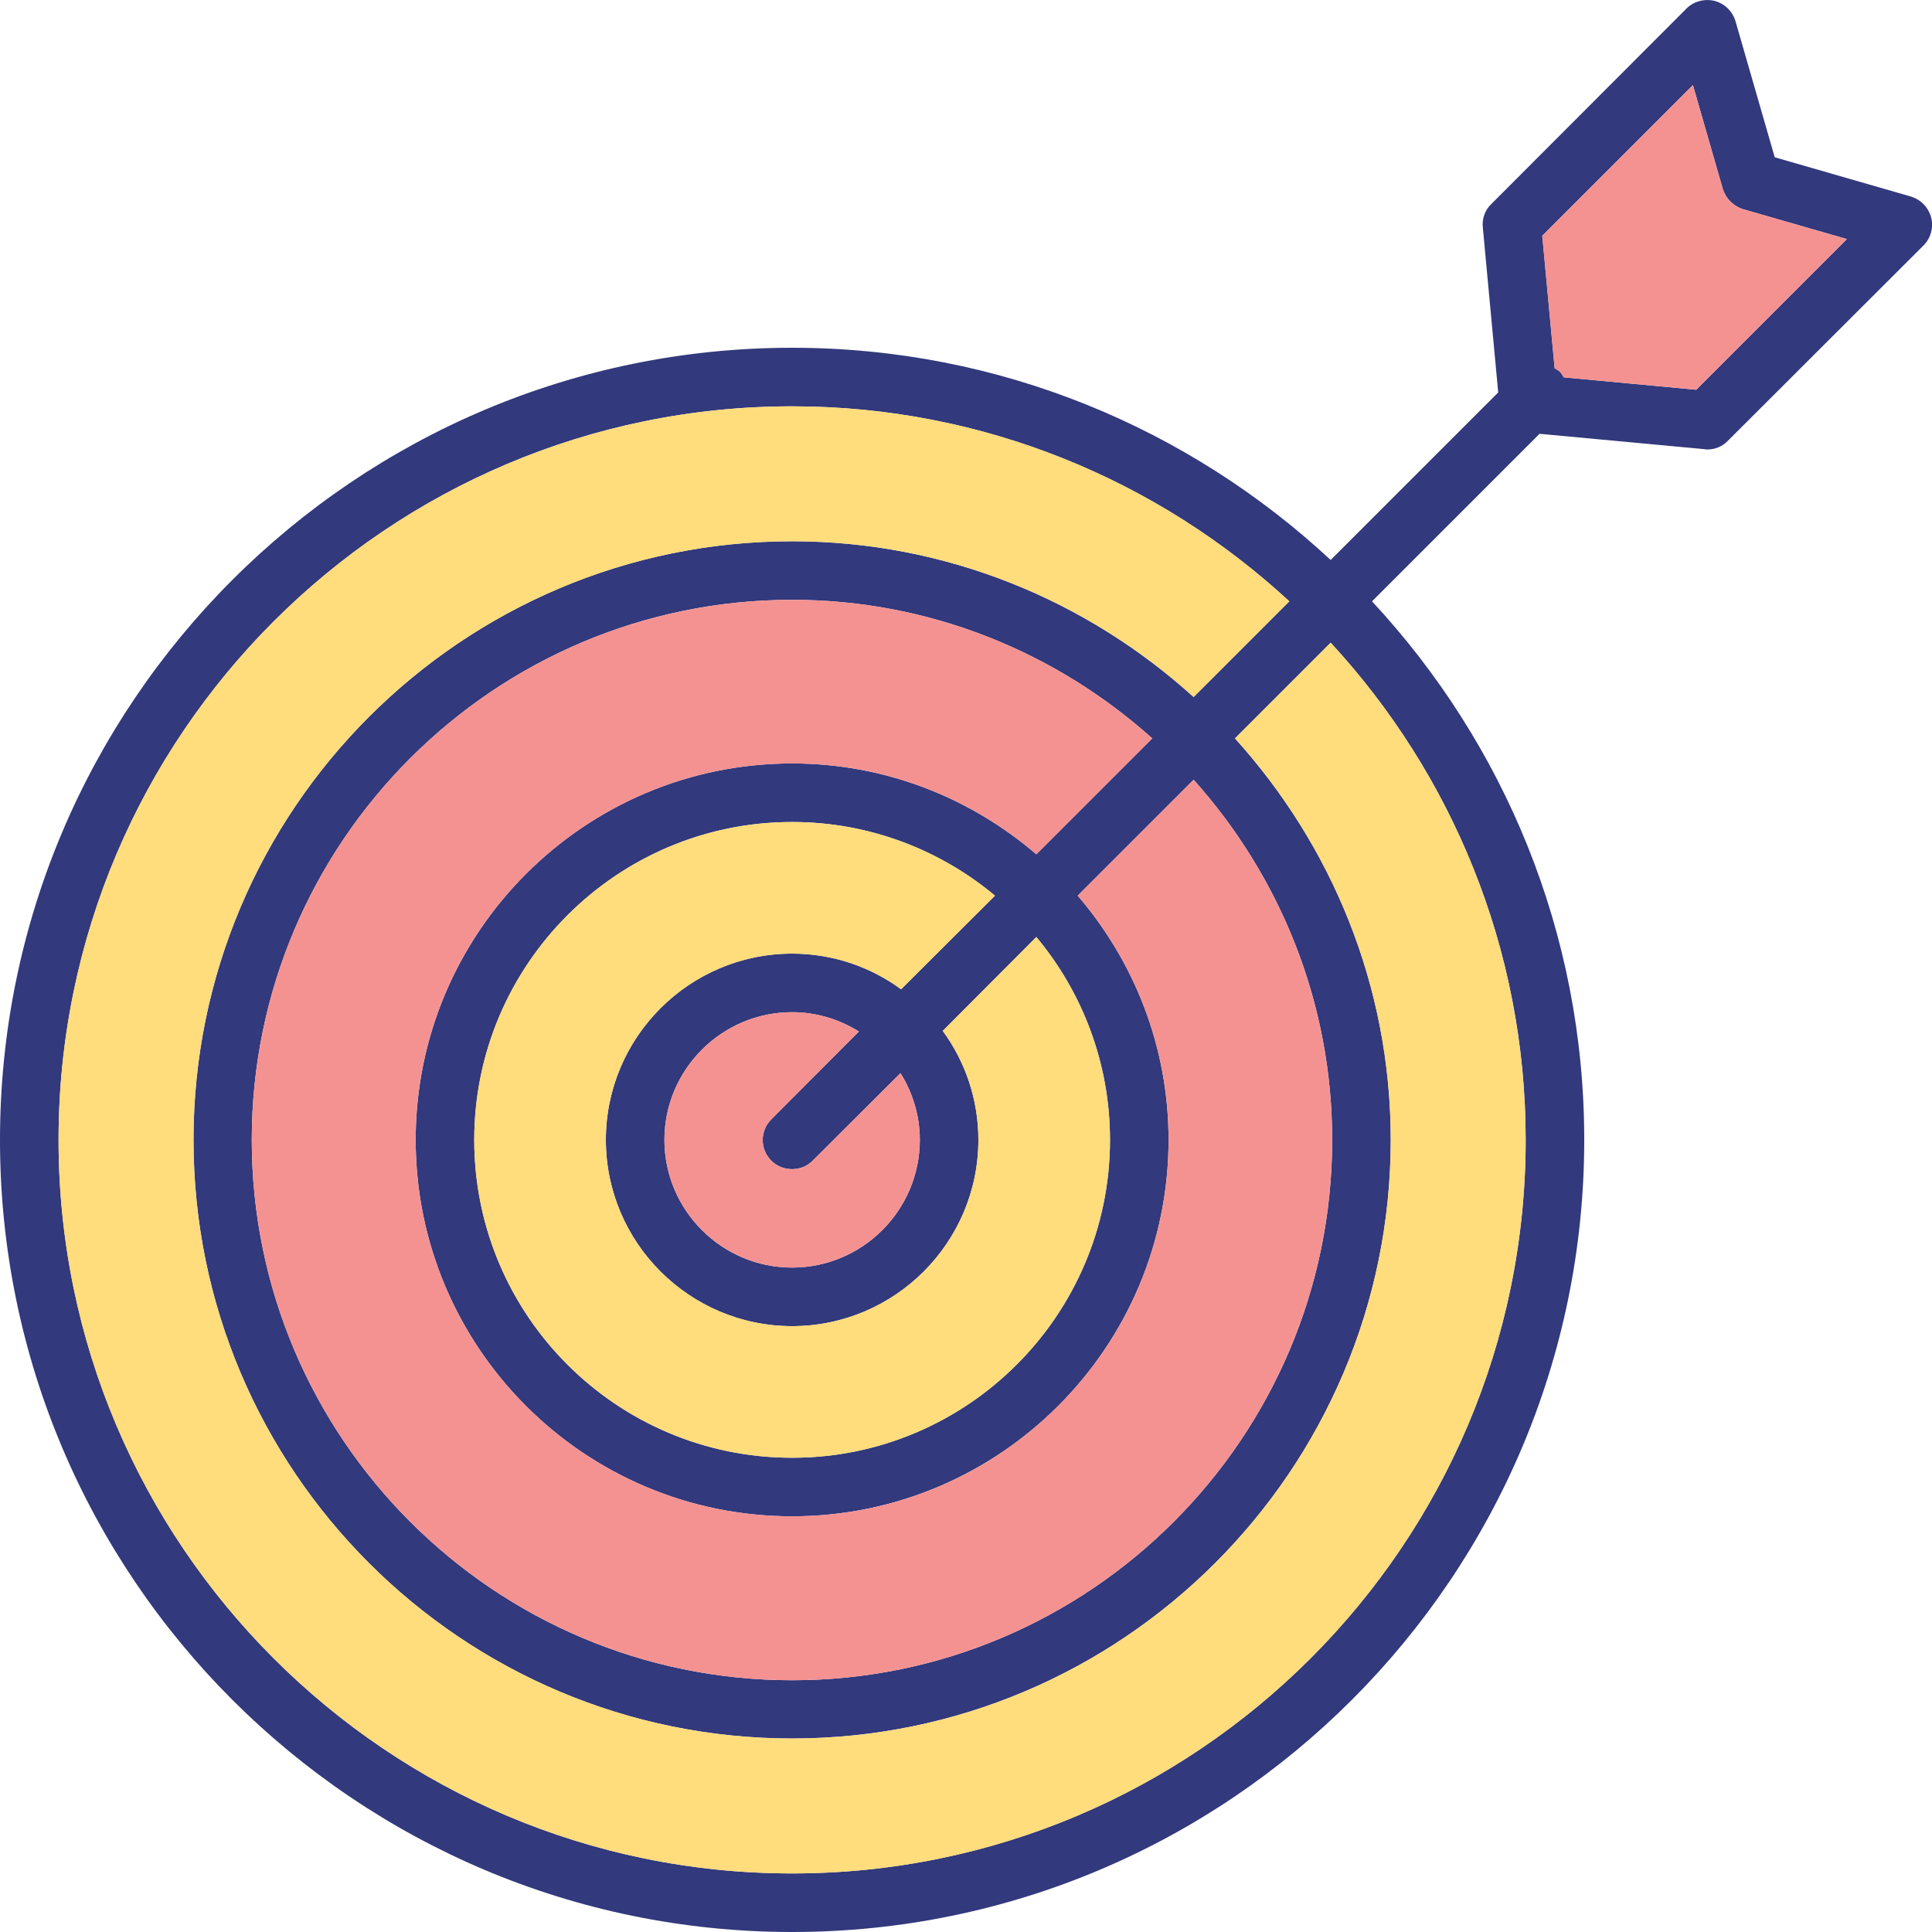 <svg xmlns="http://www.w3.org/2000/svg" xmlns:xlink="http://www.w3.org/1999/xlink" id="Layer_1" x="0px" y="0px" viewBox="0 0 64 64" style="enable-background:new 0 0 64 64;" xml:space="preserve"> <style type="text/css"> .st0{fill:#32397C;} .st1{fill:#E0E0E0;} .st2{fill:#F49292;} .st3{fill:#CAEBFF;} .st4{fill:#EAEAEA;} .st5{fill:#3DA580;} .st6{fill:#51BF9F;} .st7{fill:#FFDC7C;} .st8{fill:#CED8EE;} .st9{fill:#4EBDE5;} .st10{fill:#FEE6AB;} .st11{fill:#BAE1F4;} .st12{fill:#EA8888;} .st13{fill:#ECC25D;} .st14{fill:#D6A89D;} .st15{fill:#36A9DB;} .st16{fill:#ADB1D5;} .st17{fill:#C1CFE8;} .st18{fill:#F1D39A;} .st19{fill:#D6D6D6;} </style> <g> <path class="st0" d="M63.97,7.2c-0.09-0.33-0.34-0.59-0.67-0.69l-4.51-1.3l-1.3-4.51c-0.1-0.33-0.36-0.58-0.69-0.67 c-0.33-0.08-0.69,0.01-0.93,0.25L49.4,6.76c-0.21,0.2-0.31,0.49-0.28,0.77L49.63,13l-5.55,5.55c-4.69-4.36-10.96-7.03-17.84-7.03 C11.77,11.52,0,23.29,0,37.76C0,52.23,11.77,64,26.24,64c14.47,0,26.24-11.77,26.24-26.24c0-6.88-2.67-13.15-7.03-17.84L51,14.37 l5.47,0.51c0.03,0.01,0.06,0.01,0.09,0.01c0.25,0,0.5-0.1,0.68-0.29l6.48-6.47C63.96,7.89,64.06,7.53,63.97,7.2z M50.54,37.76 c0,13.4-10.9,24.3-24.3,24.3c-13.4,0-24.3-10.9-24.3-24.3c0-13.4,10.9-24.3,24.3-24.3c6.35,0,12.14,2.46,16.47,6.46l-3.17,3.17 c-3.52-3.19-8.18-5.16-13.3-5.16c-10.94,0-19.83,8.9-19.83,19.83c0,10.94,8.89,19.83,19.83,19.83c10.93,0,19.83-8.89,19.83-19.83 c0-5.12-1.97-9.77-5.16-13.3l3.17-3.17C48.08,25.62,50.54,31.41,50.54,37.76z M25.55,38.45c0.19,0.19,0.44,0.28,0.69,0.28 s0.49-0.09,0.68-0.28l2.91-2.9c0.4,0.64,0.64,1.4,0.64,2.21c0,2.33-1.9,4.23-4.23,4.23s-4.23-1.9-4.23-4.23 c0-2.33,1.9-4.23,4.23-4.23c0.81,0,1.57,0.24,2.21,0.64l-2.9,2.91C25.17,37.46,25.17,38.07,25.55,38.45z M29.85,32.77 c-1.01-0.74-2.26-1.18-3.61-1.18c-3.4,0-6.17,2.77-6.17,6.17c0,3.4,2.77,6.17,6.17,6.17c3.4,0,6.17-2.77,6.17-6.17 c0-1.35-0.44-2.6-1.18-3.61l3.1-3.11c1.52,1.82,2.44,4.17,2.44,6.72c0,5.81-4.73,10.53-10.53,10.53c-5.81,0-10.53-4.72-10.53-10.53 c0-5.8,4.72-10.53,10.53-10.53c2.55,0,4.9,0.92,6.72,2.44L29.85,32.77z M26.24,25.29c-6.88,0-12.47,5.6-12.47,12.47 c0,6.88,5.59,12.47,12.47,12.47c6.87,0,12.47-5.59,12.47-12.47c0-3.09-1.14-5.91-3.01-8.09l3.84-3.84 c2.84,3.17,4.59,7.35,4.59,11.93c0,9.87-8.03,17.9-17.89,17.9c-9.87,0-17.9-8.03-17.9-17.9c0-9.86,8.03-17.89,17.9-17.89 c4.58,0,8.76,1.75,11.93,4.59l-3.84,3.84C32.15,26.43,29.33,25.29,26.24,25.29z M56.19,12.91L51.8,12.5 c-0.04-0.06-0.07-0.13-0.12-0.18c-0.05-0.05-0.12-0.08-0.18-0.12l-0.41-4.39l4.99-4.99l0.99,3.44c0.1,0.32,0.35,0.57,0.67,0.67 l3.44,0.99L56.19,12.91z"></path> <path class="st2" d="M61.18,7.92l-4.99,4.99L51.8,12.5c-0.04-0.06-0.07-0.13-0.12-0.18c-0.05-0.05-0.12-0.08-0.18-0.12l-0.41-4.39 l4.99-4.99l0.99,3.44c0.1,0.32,0.35,0.57,0.67,0.67L61.18,7.92z"></path> <path class="st2" d="M30.47,37.76c0,2.33-1.9,4.23-4.23,4.23s-4.23-1.9-4.23-4.23c0-2.33,1.9-4.23,4.23-4.23 c0.81,0,1.57,0.24,2.21,0.64l-2.9,2.91c-0.38,0.38-0.38,0.99,0,1.37c0.19,0.19,0.44,0.28,0.69,0.28s0.49-0.09,0.68-0.28l2.91-2.9 C30.23,36.19,30.47,36.95,30.47,37.76z"></path> <path class="st2" d="M44.13,37.76c0,9.87-8.03,17.9-17.89,17.9c-9.87,0-17.9-8.03-17.9-17.9c0-9.86,8.03-17.89,17.9-17.89 c4.58,0,8.76,1.75,11.93,4.59l-3.84,3.84c-2.18-1.87-5-3.01-8.09-3.01c-6.88,0-12.47,5.6-12.47,12.47 c0,6.88,5.59,12.47,12.47,12.47c6.87,0,12.47-5.59,12.47-12.47c0-3.09-1.14-5.91-3.01-8.09l3.84-3.84 C42.38,29,44.13,33.18,44.13,37.76z"></path> <path class="st7" d="M36.77,37.76c0,5.81-4.73,10.53-10.53,10.53c-5.81,0-10.53-4.72-10.53-10.53c0-5.8,4.72-10.53,10.53-10.53 c2.55,0,4.9,0.92,6.72,2.44l-3.11,3.1c-1.01-0.74-2.26-1.18-3.61-1.18c-3.4,0-6.17,2.77-6.17,6.17c0,3.4,2.77,6.17,6.17,6.17 c3.4,0,6.17-2.77,6.17-6.17c0-1.35-0.44-2.6-1.18-3.61l3.1-3.11C35.85,32.86,36.77,35.21,36.77,37.76z"></path> <path class="st7" d="M50.54,37.76c0,13.4-10.9,24.3-24.3,24.3c-13.4,0-24.3-10.9-24.3-24.3c0-13.4,10.9-24.3,24.3-24.3 c6.35,0,12.14,2.46,16.47,6.46l-3.17,3.17c-3.52-3.19-8.18-5.16-13.3-5.16c-10.94,0-19.83,8.9-19.83,19.83 c0,10.94,8.89,19.83,19.83,19.83c10.93,0,19.83-8.89,19.83-19.83c0-5.12-1.97-9.77-5.16-13.3l3.17-3.17 C48.08,25.62,50.54,31.41,50.54,37.76z"></path> </g> </svg>
